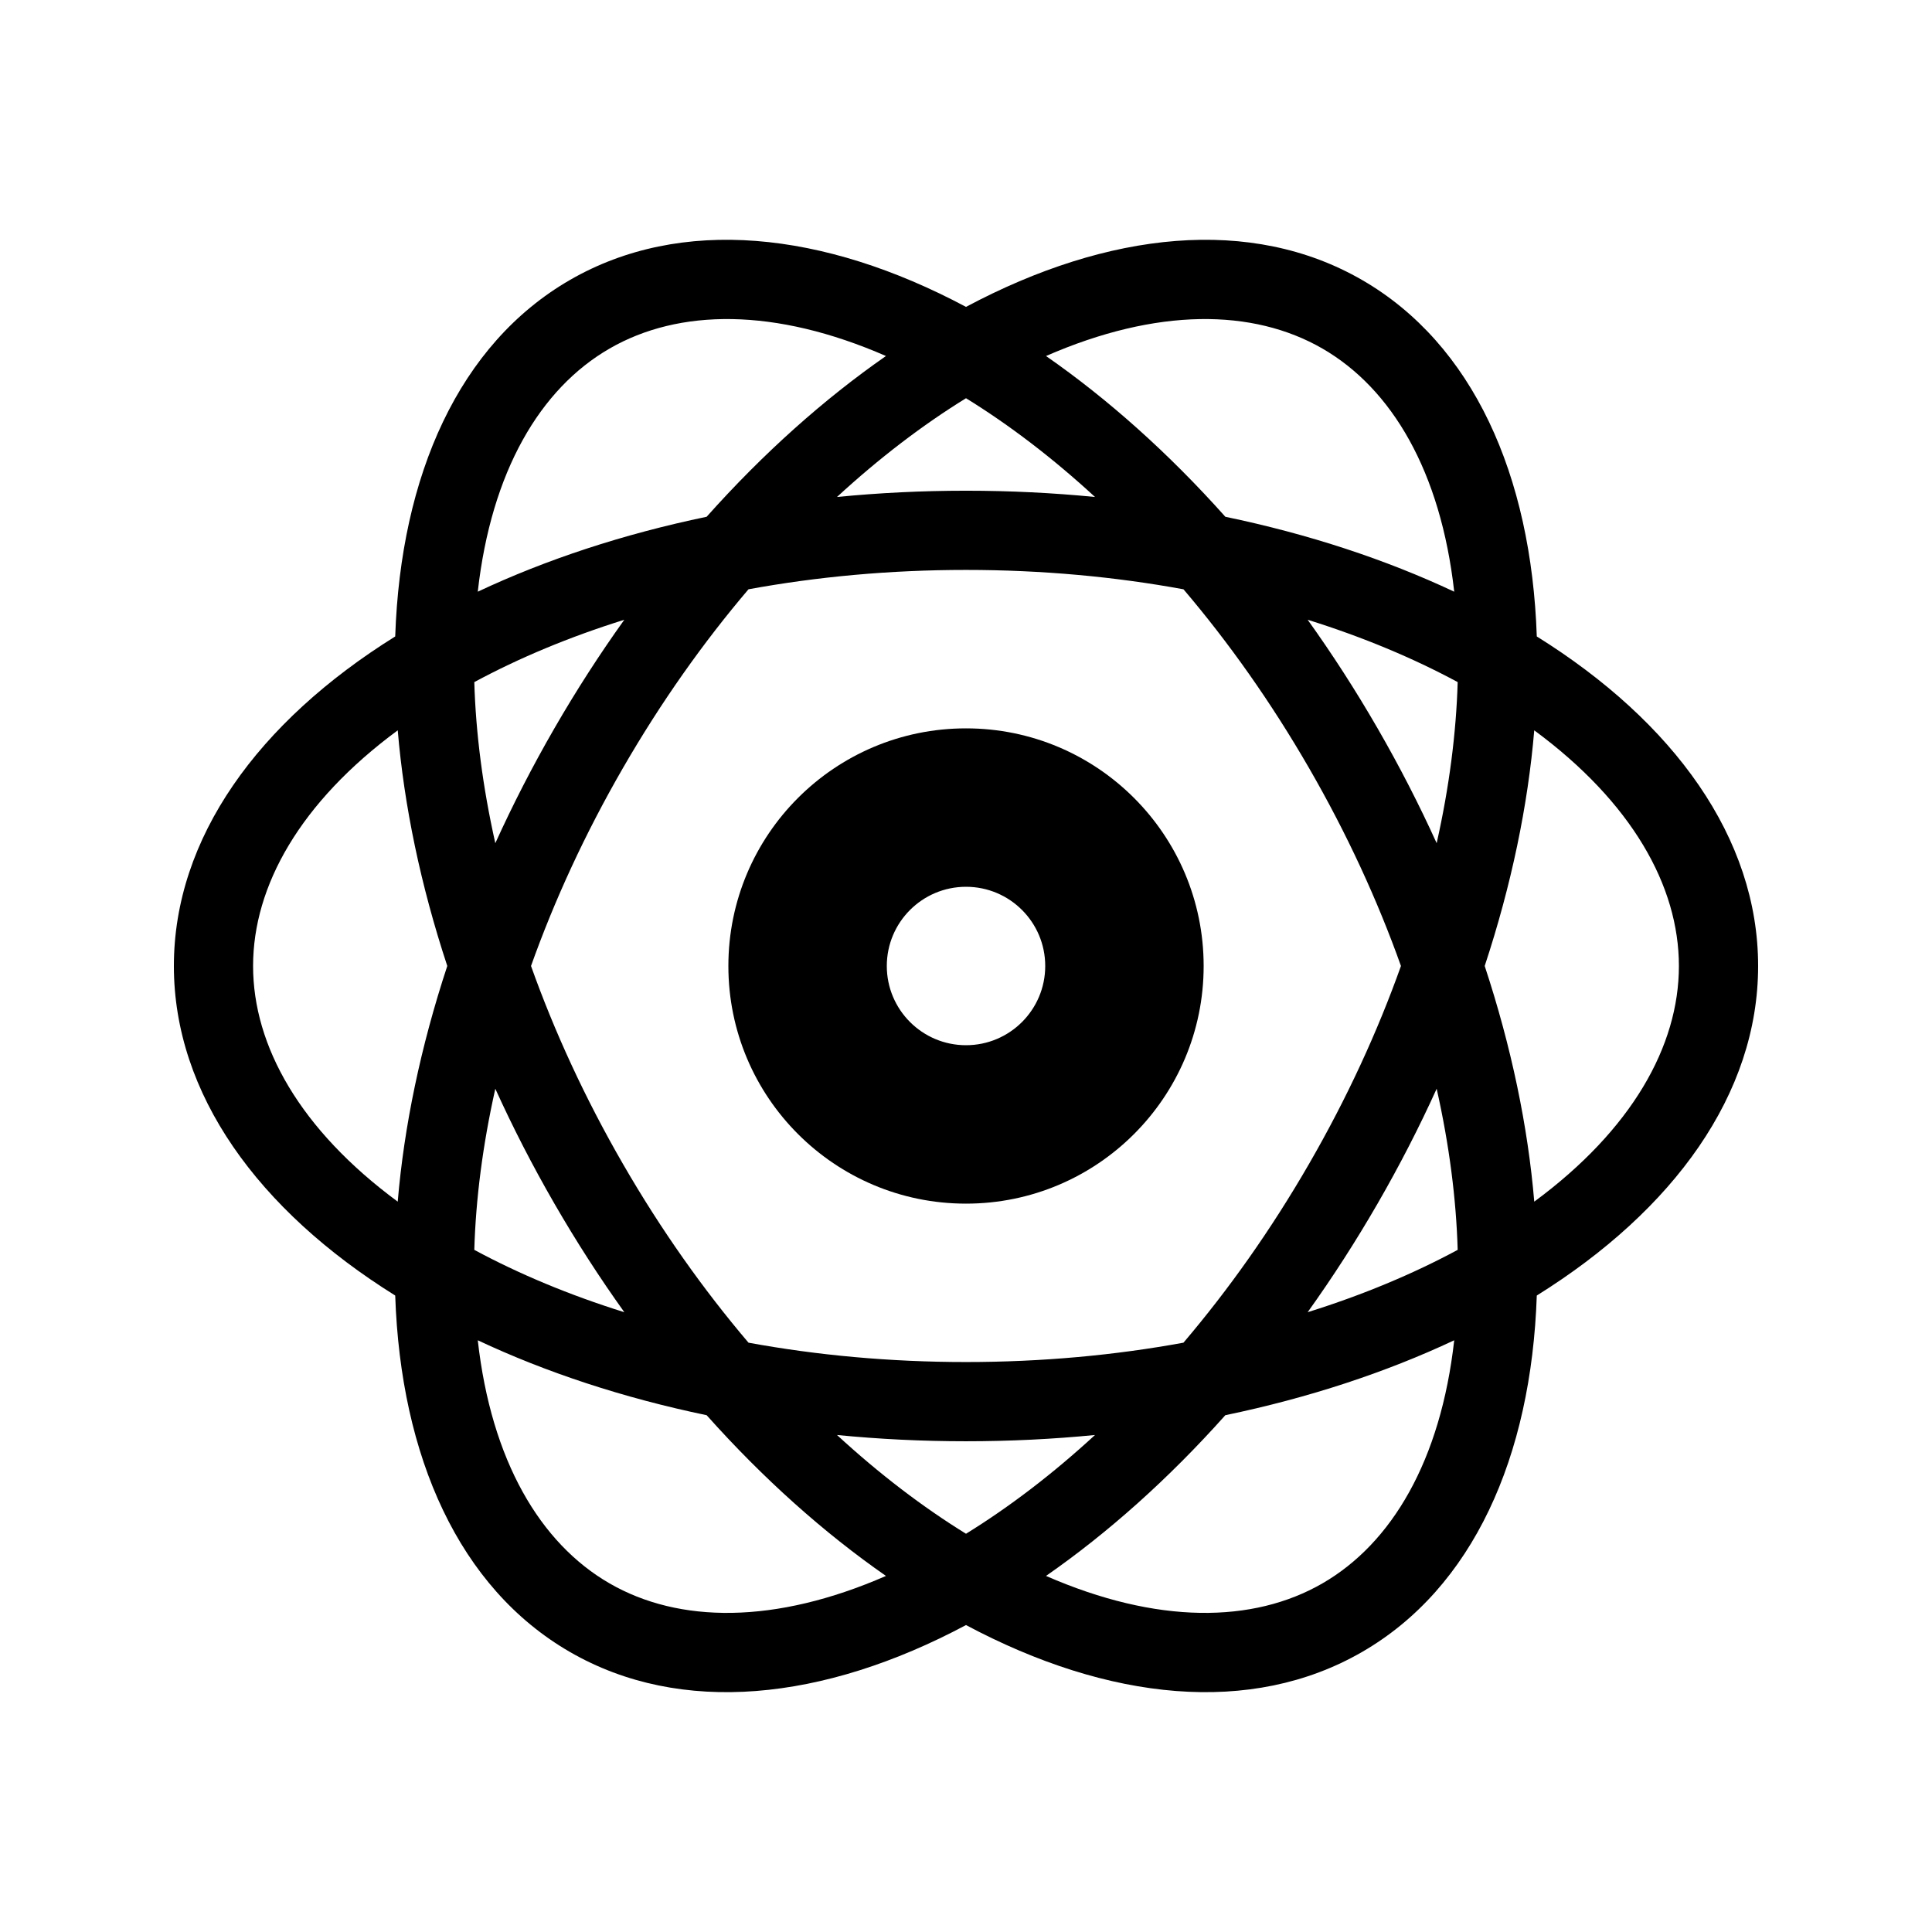 <?xml version="1.0" encoding="UTF-8"?>
<!-- Uploaded to: ICON Repo, www.iconrepo.com, Generator: ICON Repo Mixer Tools -->
<svg fill="#000000" width="800px" height="800px" version="1.1" viewBox="144 144 512 512" xmlns="http://www.w3.org/2000/svg">
 <g fill-rule="evenodd">
  <path d="m462.98 400c0 34.781-28.195 62.977-62.977 62.977-34.785 0-62.977-28.195-62.977-62.977s28.191-62.977 62.977-62.977c34.781 0 62.977 28.195 62.977 62.977zm-41.984 0c0 11.594-9.398 20.992-20.992 20.992s-20.992-9.398-20.992-20.992 9.398-20.992 20.992-20.992 20.992 9.398 20.992 20.992z"/>
  <path d="m400 225.33c37.77-20.137 75.594-24.086 104.96-7.133 29.367 16.957 44.859 51.688 46.305 94.469 36.324 22.641 58.656 53.422 58.656 87.332s-22.332 64.688-58.656 87.332c-1.449 42.777-16.938 77.508-46.305 94.461-29.363 16.953-67.188 13.004-104.96-7.133-37.773 20.137-75.598 24.086-104.96 7.133-29.367-16.953-44.855-51.684-46.305-94.461-36.324-22.645-58.656-53.422-58.656-87.332s22.332-64.691 58.656-87.332c1.449-42.781 16.938-77.512 46.305-94.469 29.363-16.953 67.188-13.004 104.96 7.133zm90.547 82.914c14.547 4.547 27.895 10.125 39.754 16.52-0.391 13.473-2.231 27.82-5.57 42.691-4.617-10.18-9.836-20.355-15.656-30.438-5.816-10.078-12.02-19.684-18.527-28.773zm-21.816-27.293c22.133 4.598 42.582 11.355 60.652 19.855-3.586-31.902-16.539-53.816-34.922-64.43-18.379-10.613-43.832-10.875-73.254 1.973 16.398 11.402 32.477 25.734 47.523 42.602zm-68.73-31.418c11.469 7.074 22.977 15.848 34.188 26.172-11.129-1.094-22.547-1.66-34.188-1.66-11.645 0-23.066 0.566-34.191 1.66 11.211-10.324 22.719-19.098 34.191-26.172zm-129.39 51.273c3.586-31.902 16.539-53.816 34.922-64.43 18.379-10.613 43.832-10.875 73.254 1.973-16.395 11.402-32.477 25.734-47.523 42.602-22.133 4.598-42.582 11.355-60.652 19.855zm-21.207 36.738c-25.836 19.055-38.336 41.227-38.336 62.453 0 21.223 12.5 43.398 38.332 62.453 1.68-19.898 6.051-40.988 13.133-62.457-7.082-21.465-11.453-42.555-13.129-62.449zm25.859 29.91c-3.336-14.871-5.18-29.219-5.57-42.688 11.859-6.398 25.207-11.977 39.754-16.523-6.508 9.09-12.711 18.695-18.527 28.773-5.82 10.082-11.039 20.258-15.656 30.438zm9.461 32.539c6.176-17.332 14.277-34.992 24.375-52.48 10.094-17.484 21.336-33.332 33.258-47.344 18.098-3.32 37.445-5.133 57.641-5.133 20.188 0 39.539 1.812 57.637 5.133 11.922 14.012 23.164 29.859 33.258 47.344 10.098 17.488 18.199 35.148 24.375 52.48-6.176 17.332-14.277 34.996-24.375 52.48-10.094 17.488-21.34 33.336-33.262 47.352-18.098 3.316-37.445 5.129-57.633 5.129-20.191 0-39.539-1.812-57.637-5.129-11.922-14.016-23.168-29.863-33.262-47.352-10.098-17.484-18.199-35.148-24.375-52.48zm-9.461 32.539c-3.336 14.871-5.18 29.223-5.57 42.695 11.859 6.394 25.211 11.977 39.758 16.52-6.508-9.086-12.711-18.695-18.531-28.777-5.82-10.082-11.039-20.254-15.656-30.438zm56.004 86.512c-22.133-4.602-42.582-11.359-60.652-19.855 3.582 31.898 16.535 53.809 34.918 64.422 18.379 10.613 43.832 10.875 73.254-1.973-16.395-11.398-32.473-25.73-47.52-42.594zm89.938 42.594c29.422 12.848 54.875 12.586 73.254 1.973 18.383-10.613 31.336-32.523 34.922-64.422-18.07 8.496-38.523 15.254-60.656 19.855-15.047 16.863-31.125 31.195-47.52 42.594zm129.39-99.188c25.836-19.055 38.332-41.23 38.332-62.453 0-21.227-12.496-43.402-38.336-62.453-1.672 19.895-6.047 40.984-13.129 62.449 7.082 21.469 11.457 42.559 13.133 62.457zm-25.863-29.918c3.34 14.871 5.18 29.223 5.57 42.695-11.859 6.394-25.211 11.977-39.758 16.52 6.508-9.086 12.711-18.695 18.531-28.777 5.82-10.082 11.039-20.254 15.656-30.438zm-124.73 117.93c-11.469-7.074-22.977-15.848-34.188-26.172 11.125 1.094 22.547 1.66 34.188 1.66 11.637 0 23.059-0.566 34.184-1.66-11.211 10.324-22.719 19.098-34.184 26.172z"/>
 </g>
</svg>